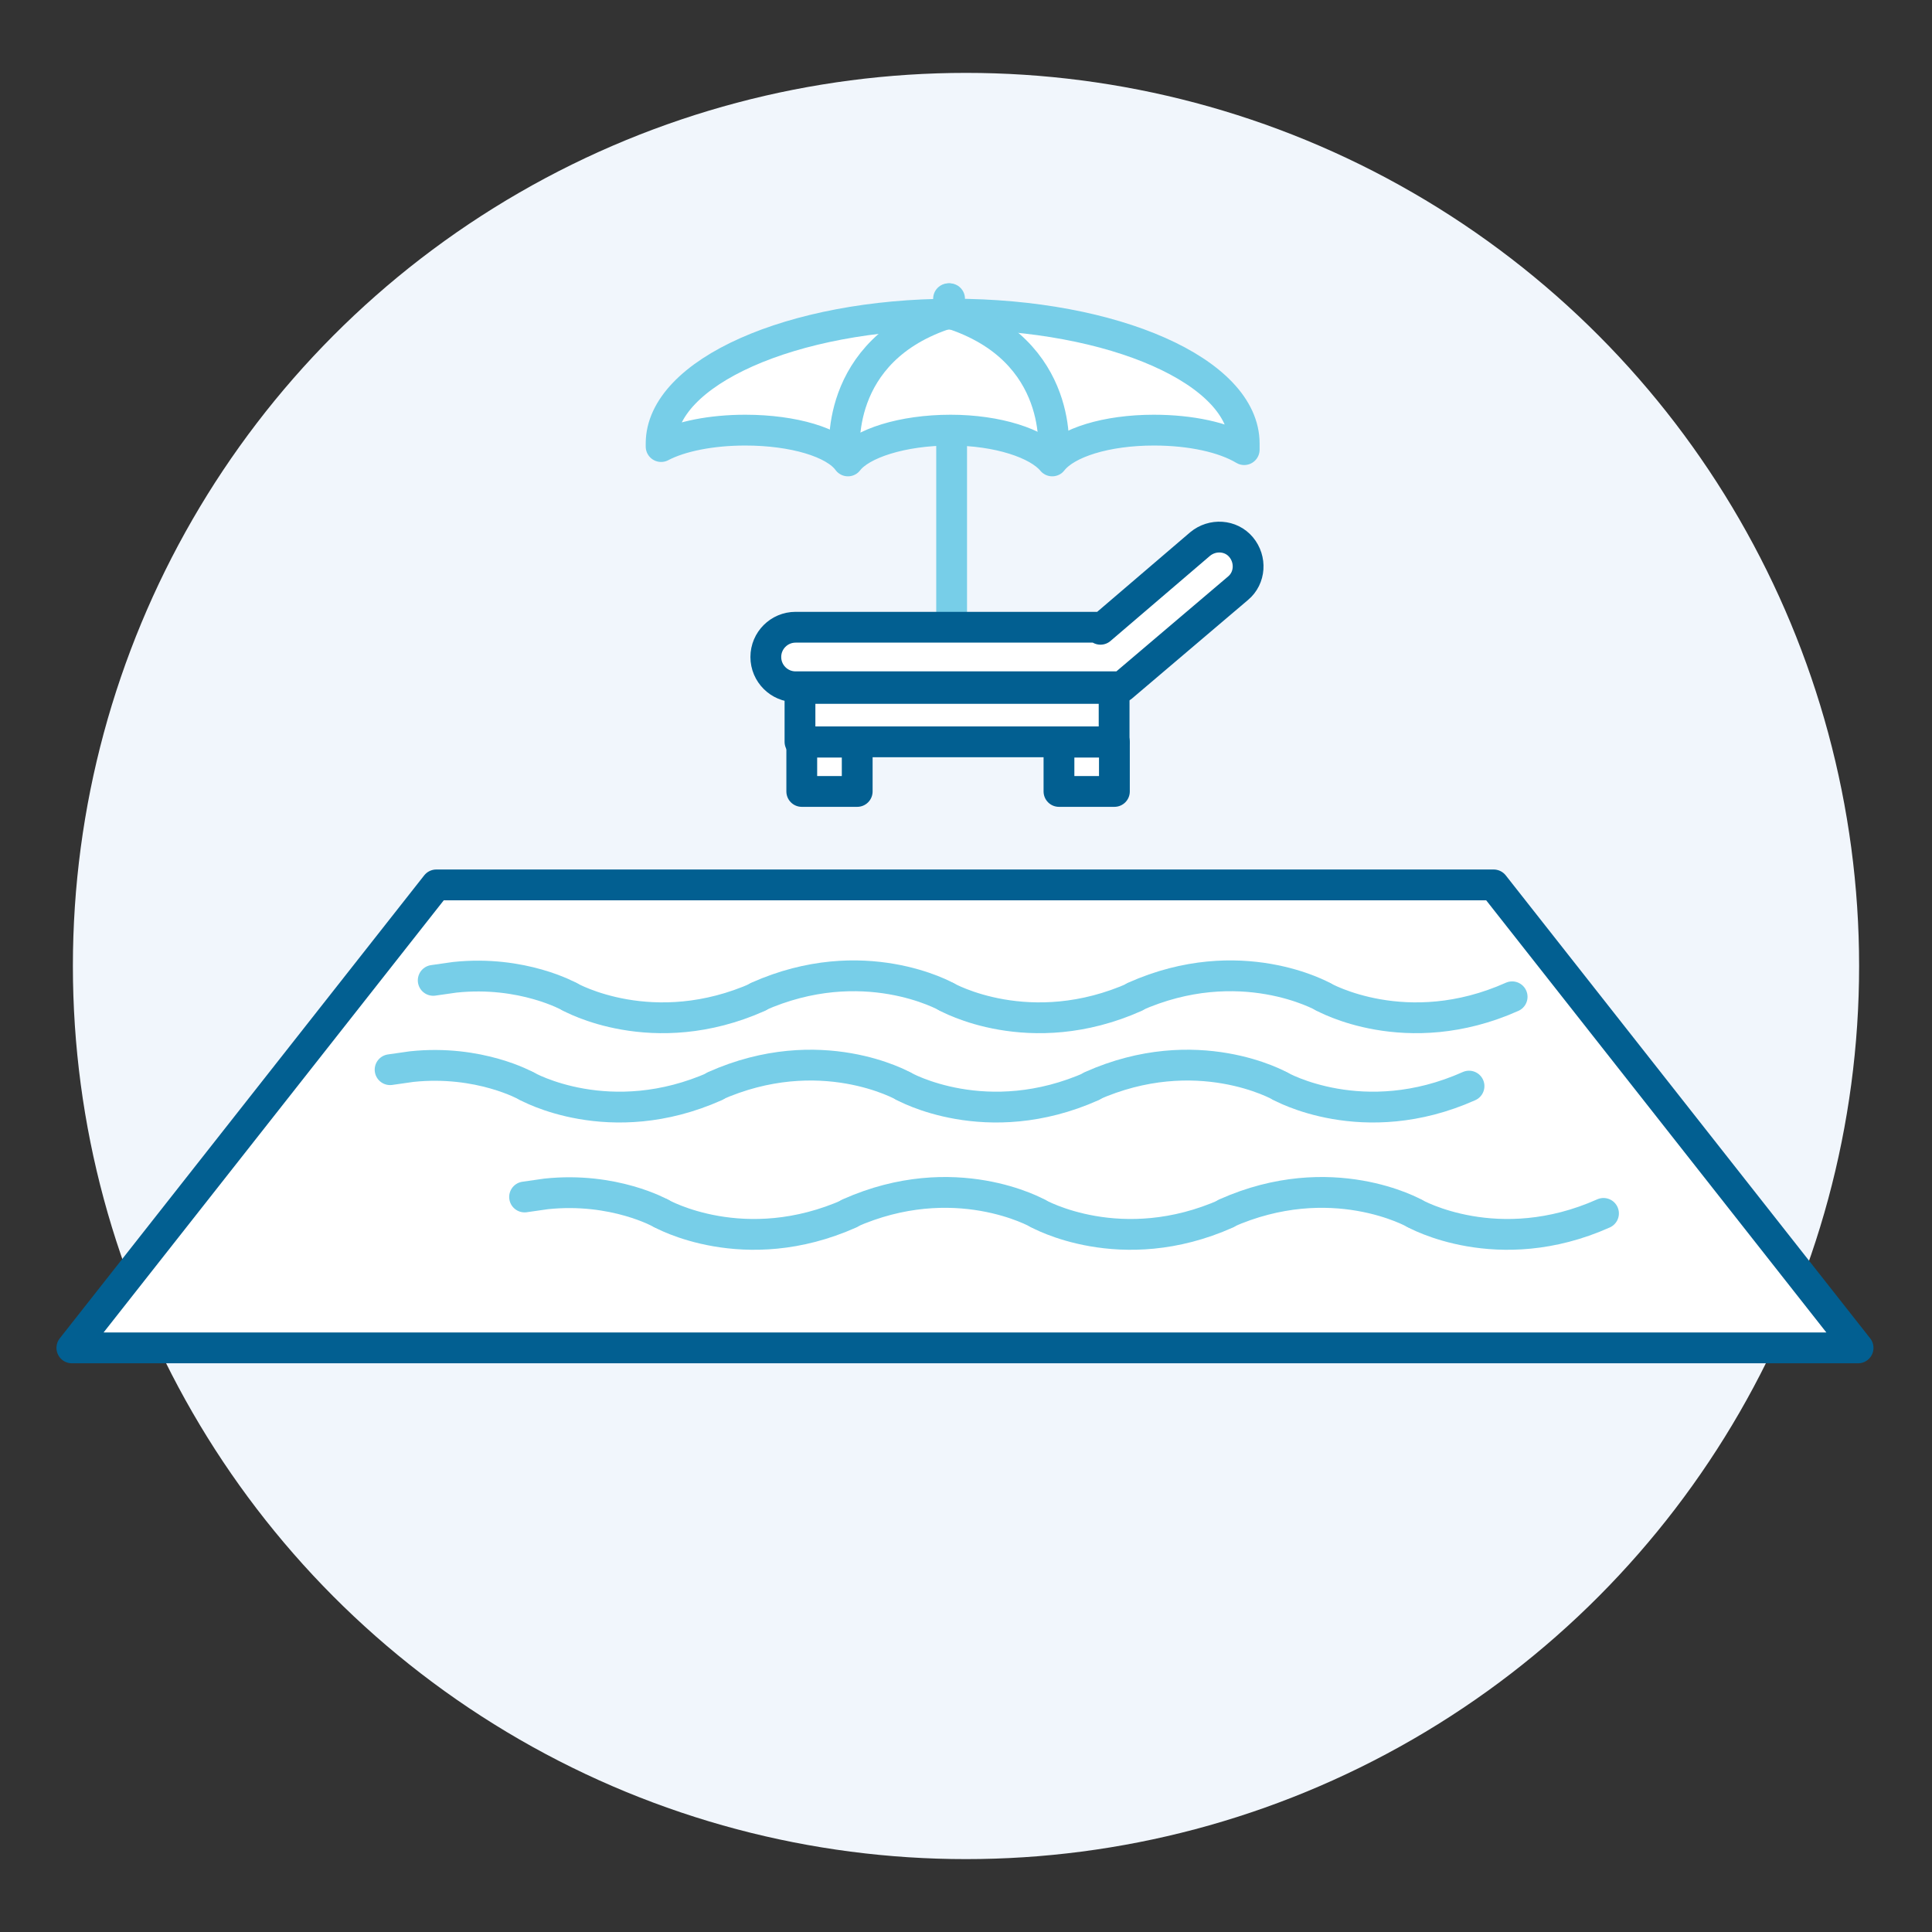 <?xml version="1.0" encoding="UTF-8"?> <!-- Generator: Adobe Illustrator 25.4.1, SVG Export Plug-In . SVG Version: 6.00 Build 0) --> <svg xmlns="http://www.w3.org/2000/svg" xmlns:xlink="http://www.w3.org/1999/xlink" version="1.1" id="Layer_1" x="0px" y="0px" viewBox="0 0 188.2 188.2" style="enable-background:new 0 0 188.2 188.2;" xml:space="preserve"><rect x="0" y="0" width="188.2" height="188.2" fill="#333333" stroke="none"/> <style type="text/css"> .st0{fill:#F1F6FC;} .st1{fill:none;stroke:#77CEE8;stroke-width:3;stroke-linecap:round;stroke-linejoin:round;stroke-miterlimit:10;} .st2{fill:#FFFFFF;stroke:#77CEE8;stroke-width:3;stroke-linecap:round;stroke-linejoin:round;stroke-miterlimit:10;} .st3{fill:#FFFFFF;} .st4{fill:none;stroke:#025F91;stroke-width:3.323;stroke-linecap:round;stroke-linejoin:round;stroke-miterlimit:10;} .st5{fill:#FFFFFF;stroke:#025F91;stroke-width:3;stroke-linecap:round;stroke-linejoin:round;stroke-miterlimit:10;} </style> <circle class="st0" cx="94.1" cy="94.1" r="87"></circle> <line class="st1" x1="92.7" y1="61.2" x2="92.7" y2="42.1"></line> <path class="st2" d="M112.4,41.9c-4.6,0-8.5,1.2-9.9,3c-1.4-1.7-5.3-3-9.9-3c-4.7,0-8.7,1.3-10,3c-1.3-1.8-5.3-3-10-3 c-3.3,0-6.3,0.6-8.2,1.6c0-0.1,0-0.2,0-0.3c0-6.9,12.7-12.6,28.4-12.6s28.4,5.6,28.4,12.6c0,0.2,0,0.4,0,0.6 C119.2,42.6,116,41.9,112.4,41.9z"></path> <path class="st1" d="M102.6,44.3c0,0,1.3-10.2-10.1-13.8v-1.4"></path> <path class="st1" d="M82.3,44.3c0,0-1.3-10.2,10.1-13.8v-1.4"></path> <ellipse class="st3" cx="417.8" cy="102.3" rx="71.5" ry="37.5"></ellipse> <path class="st4" d="M423.2,65c-1.8-0.1-3.6-0.1-5.4-0.1c-4.6,0-9.2,0.2-13.6,0.7"></path> <path class="st4" d="M371.4,73.8c-15.4,6.9-25.1,17.1-25.1,28.5c0,20.7,32,37.5,71.5,37.5s71.5-16.8,71.5-37.5 c0-17.5-22.8-32.1-53.7-36.3"></path> <path class="st2" d="M369.7,88.6c-4.2,4.1-6.6,8.7-6.6,13.7c0,15.8,24.5,28.6,54.7,28.6s54.7-12.8,54.7-28.6c0-10.1-10-19-25-24.1"></path> <path class="st4" d="M377.6,103.1V64.2c0,0,0.2-12-12-12c-12.2,0-13.3,13.6-13.3,13.6"></path> <path class="st4" d="M398.6,92.9V54.1c0,0,0.2-12-12-12c-6.1,0-9.4,3.4-11.2,6.8"></path> <path class="st2" d="M417,113.3c0,0-5-8.6,0-19.7c5-11,0-19.7,0-19.7"></path> <path class="st2" d="M425.7,87.3c0-2.9,0.6-6.3,2.2-10c5-11,0-19.7,0-19.7"></path> <line class="st4" x1="398.7" y1="69.2" x2="377.2" y2="76.2"></line> <line class="st4" x1="398.7" y1="83" x2="377.8" y2="90.6"></line> <polygon class="st5" points="145.5,86.2 42.5,86.2 7,131.3 181,131.3 "></polygon> <rect x="78" y="67.1" transform="matrix(-1 -4.492197e-11 4.492197e-11 -1 186.528 139.362)" class="st5" width="30.6" height="5.2"></rect> <rect x="103.1" y="72.3" transform="matrix(-1 -4.494373e-11 4.494373e-11 -1 211.656 149.396)" class="st5" width="5.4" height="4.8"></rect> <rect x="78" y="72.3" transform="matrix(-1 -4.494373e-11 4.494373e-11 -1 161.502 149.396)" class="st5" width="5.4" height="4.8"></rect> <path class="st5" d="M107.2,61.3l9.7-8.3c1.2-1,3-0.9,4,0.3l0,0c1,1.2,0.9,3-0.3,4l-11.3,9.6l0,0v0H77.5c-1.6,0-2.9-1.3-2.9-2.9v0 c0-1.6,1.3-2.9,2.9-2.9H107.2z"></path> <path class="st2" d="M55.5,97.1c0,0,8.1,4.6,18.4,0"></path> <path class="st2" d="M92.2,97.1c0,0,8.1,4.6,18.4,0"></path> <path class="st2" d="M128.9,97.1c0,0-8.1-4.6-18.4,0"></path> <path class="st2" d="M128.9,97.1c0,0,8.1,4.6,18.4,0"></path> <path class="st2" d="M92.2,97.1c0,0-8.1-4.6-18.4,0"></path> <path class="st2" d="M55.5,97.1c0,0-4.6-2.6-11.2-1.9c-0.7,0.1-1.4,0.2-2.1,0.3"></path> <g> <path class="st2" d="M51.3,105.8c0,0,8.1,4.6,18.4,0"></path> <path class="st2" d="M88,105.8c0,0,8.1,4.6,18.4,0"></path> <path class="st2" d="M124.7,105.8c0,0-8.1-4.6-18.4,0"></path> <path class="st2" d="M124.7,105.8c0,0,8.1,4.6,18.4,0"></path> <path class="st2" d="M88,105.8c0,0-8.1-4.6-18.4,0"></path> <path class="st2" d="M51.3,105.8c0,0-4.6-2.6-11.2-1.9c-0.7,0.1-1.4,0.2-2.1,0.3"></path> </g> <g> <path class="st2" d="M64.4,118.2c0,0,8.1,4.6,18.4,0"></path> <path class="st2" d="M101.1,118.2c0,0,8.1,4.6,18.4,0"></path> <path class="st2" d="M137.8,118.2c0,0-8.1-4.6-18.4,0"></path> <path class="st2" d="M137.8,118.2c0,0,8.1,4.6,18.4,0"></path> <path class="st2" d="M101.1,118.2c0,0-8.1-4.6-18.4,0"></path> <path class="st2" d="M64.4,118.2c0,0-4.6-2.6-11.2-1.9c-0.7,0.1-1.4,0.2-2.1,0.3"></path> </g> <path class="st2" d="M41,94.3"></path> </svg> 